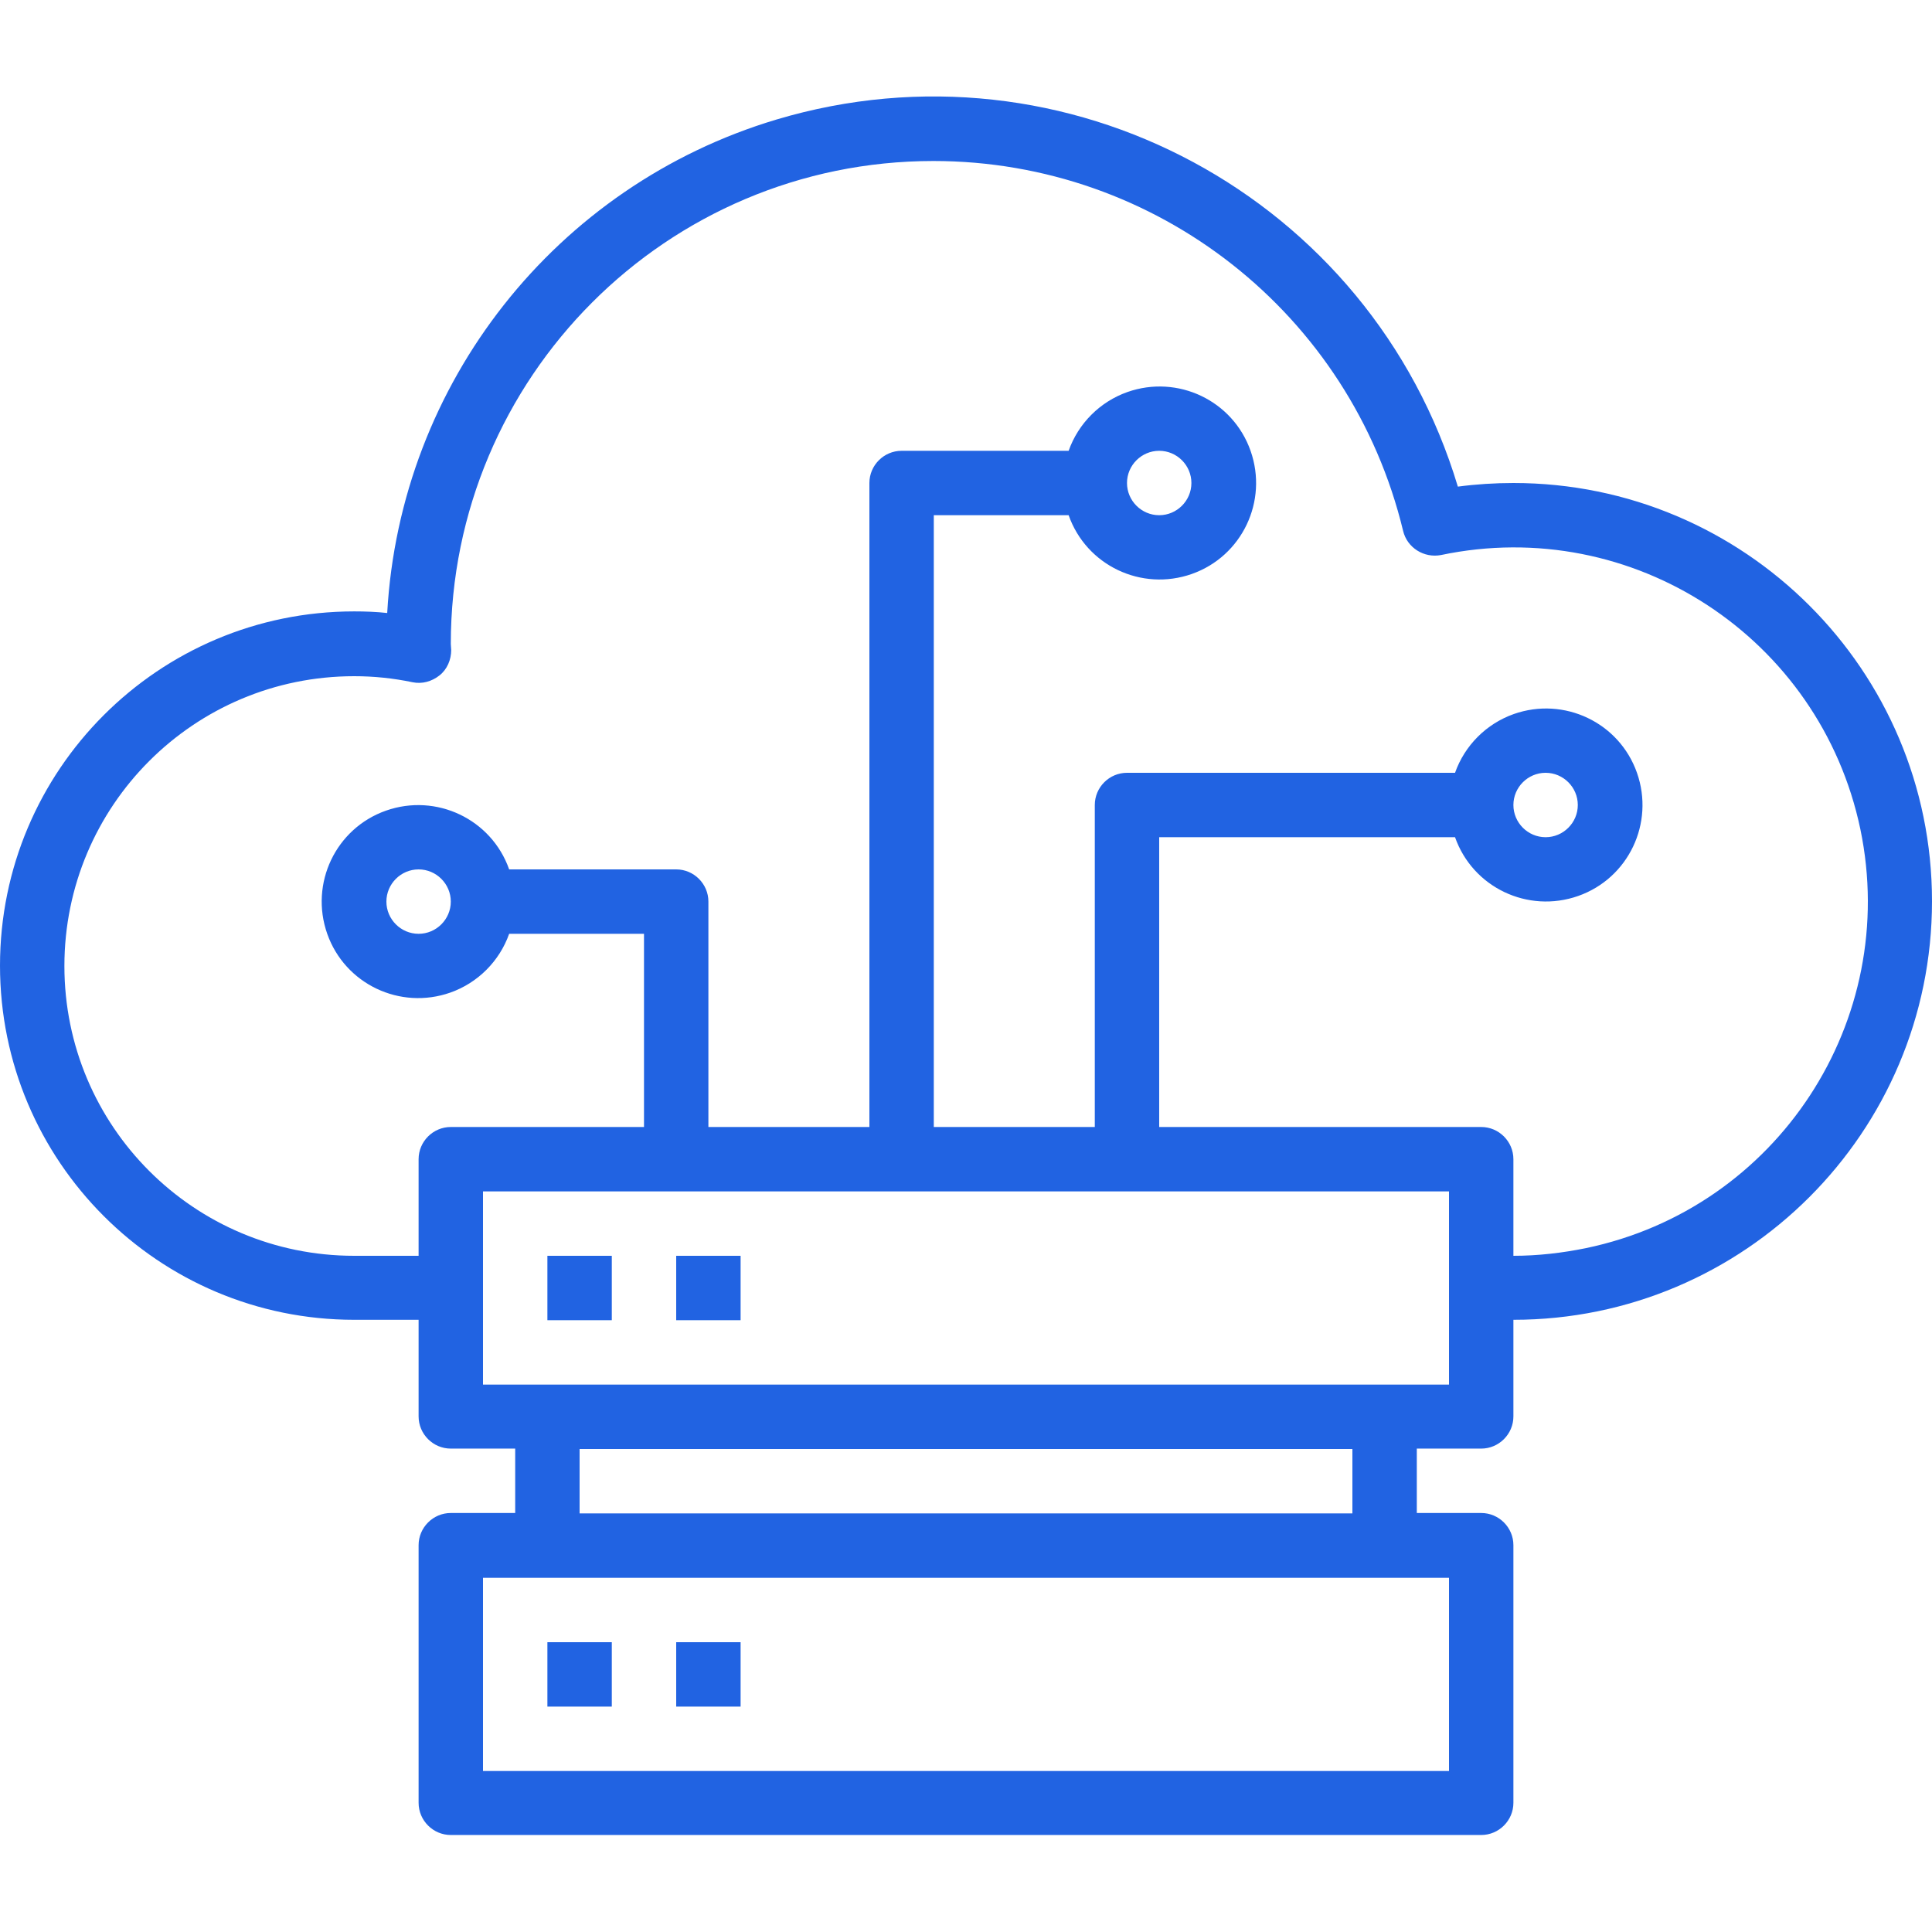 <?xml version="1.0" encoding="utf-8"?>
<!-- Generator: Adobe Illustrator 19.0.0, SVG Export Plug-In . SVG Version: 6.00 Build 0)  -->
<svg version="1.1" id="Capa_1" xmlns="http://www.w3.org/2000/svg" xmlns:xlink="http://www.w3.org/1999/xlink" x="0px" y="0px"
	 viewBox="-2259 1761 480 480" style="enable-background:new -2259 1761 480 480;" xml:space="preserve">
<style type="text/css">
	.st0{fill:#2163E2;}
</style>
<g>
	<g>
		<rect x="-2123" y="2169" class="st0" width="16" height="16"/>
	</g>
</g>
<g>
	<g>
		<rect x="-2091" y="2169" class="st0" width="16" height="16"/>
	</g>
</g>
<g>
	<g>
		<rect x="-2123" y="2073" class="st0" width="16" height="16"/>
	</g>
</g>
<g>
	<g>
		<rect x="-2091" y="2073" class="st0" width="16" height="16"/>
	</g>
</g>
<g>
	<g>
		<path class="st0" d="M-1883,1881c-4.6,0-9.3,0.3-13.8,0.9c-21.6-71.9-97.3-112.7-169.3-91.2c-54.8,16.4-93.5,65.5-96.7,122.6
			c-2.7-0.3-5.5-0.4-8.2-0.4c-48.6,0-88,39.4-88,88c0,48.6,39.4,88,88,88h16v24c0,4.4,3.6,8,8,8h16v16h-16c-4.4,0-8,3.6-8,8v64
			c0,4.4,3.6,8,8,8h256c4.4,0,8-3.6,8-8v-64c0-4.4-3.6-8-8-8h-16v-16h16c4.4,0,8-3.6,8-8v-24c57.4,0,104-46.6,104-104
			S-1825.6,1881-1883,1881z M-1899,2153v48h-240v-48H-1899z M-2115,2137v-16h192v16H-2115z M-1899,2105h-240v-48h240V2105z
			 M-1865,2071.1c-5.9,1.2-11.9,1.9-18,1.9v-24c0-4.4-3.6-8-8-8h-80v-72h73.5c4.4,12.5,18.1,19,30.6,14.6
			c12.5-4.4,19-18.1,14.6-30.6c-4.4-12.5-18.1-19-30.6-14.6c-6.8,2.4-12.2,7.8-14.6,14.6h-81.5c-4.4,0-8,3.6-8,8v80h-40v-152h33.5
			c4.4,12.5,18.1,19,30.6,14.6c12.5-4.4,19-18.1,14.6-30.6c-4.4-12.5-18.1-19-30.6-14.6c-6.8,2.4-12.2,7.8-14.6,14.6h-41.5
			c-4.4,0-8,3.6-8,8v160h-40v-56c0-4.4-3.6-8-8-8h-41.5c-4.4-12.5-18.1-19-30.6-14.6c-12.5,4.4-19,18.1-14.6,30.6
			c4.4,12.5,18.1,19,30.6,14.6c6.8-2.4,12.2-7.8,14.6-14.6h33.5v48h-48c-4.4,0-8,3.6-8,8v24h-16c-39.8,0-72-32.2-72-72
			c0-39.8,32.2-72,72-72c4.9,0,9.7,0.5,14.5,1.5c2.4,0.5,4.8-0.2,6.7-1.7c1.9-1.5,2.9-3.9,2.9-6.3c0-0.2-0.1-1.3-0.1-1.5
			c0-66.2,53.6-120,119.9-120c55.5,0,103.7,38,116.7,91.9c1,4.2,5.2,6.8,9.4,6c47.6-10,94.2,20.5,104.2,68.1
			C-1786.9,2014.6-1817.4,2061.2-1865,2071.1z M-1883,1961c0-4.4,3.6-8,8-8s8,3.6,8,8s-3.6,8-8,8S-1883,1965.4-1883,1961z
			 M-1979,1881c0-4.4,3.6-8,8-8s8,3.6,8,8s-3.6,8-8,8S-1979,1885.4-1979,1881z M-2147,1985c0,4.4-3.6,8-8,8s-8-3.6-8-8s3.6-8,8-8
			S-2147,1980.6-2147,1985z"/>
	</g>
</g>
</svg>
